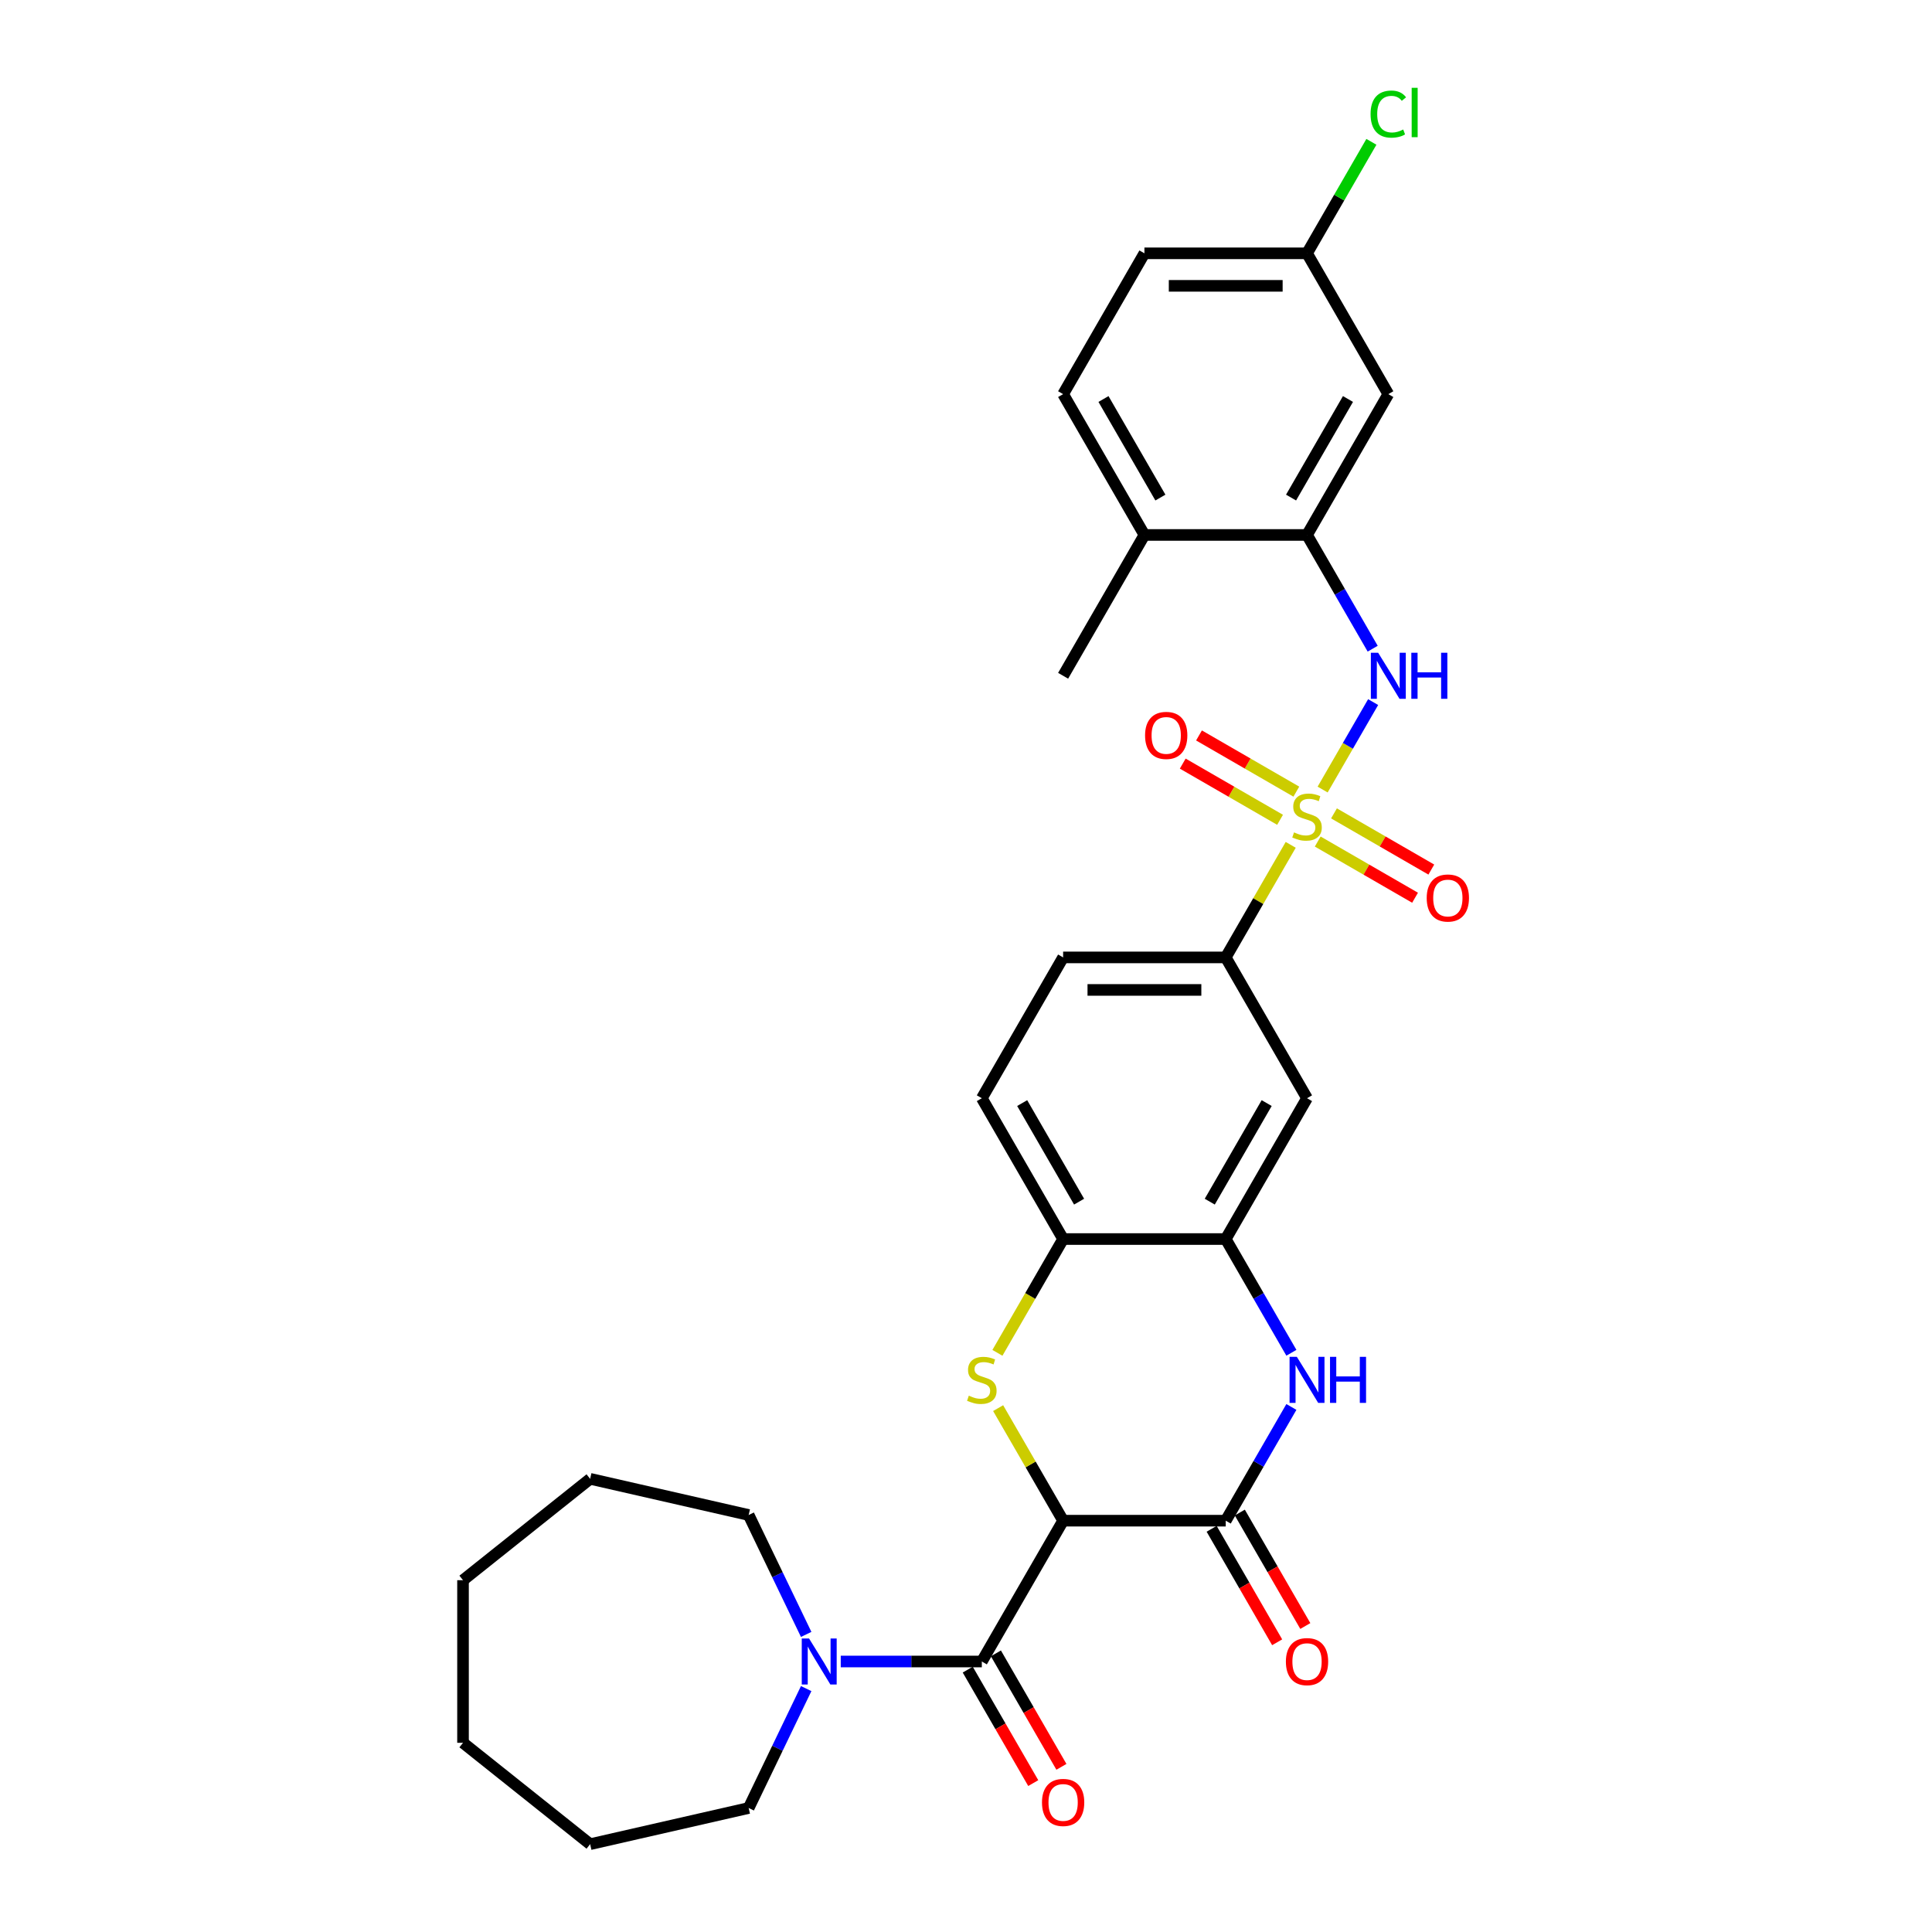 <?xml version='1.0' encoding='iso-8859-1'?>
<svg version='1.1' baseProfile='full'
              xmlns='http://www.w3.org/2000/svg'
                      xmlns:rdkit='http://www.rdkit.org/xml'
                      xmlns:xlink='http://www.w3.org/1999/xlink'
                  xml:space='preserve'
width='1000px' height='1000px' viewBox='0 0 1000 1000'>
<!-- END OF HEADER -->
<rect style='opacity:1.0;fill:#FFFFFF;stroke:none' width='1000' height='1000' x='0' y='0'> </rect>
<path class='bond-5' d='M 684.591,408.678 L 697.663,386.038' style='fill:none;fill-rule:evenodd;stroke:#CCCC00;stroke-width:6px;stroke-linecap:butt;stroke-linejoin:miter;stroke-opacity:1' />
<path class='bond-5' d='M 697.663,386.038 L 710.735,363.397' style='fill:none;fill-rule:evenodd;stroke:#0000FF;stroke-width:6px;stroke-linecap:butt;stroke-linejoin:miter;stroke-opacity:1' />
<path class='bond-7' d='M 668.07,437.294 L 651.252,466.424' style='fill:none;fill-rule:evenodd;stroke:#CCCC00;stroke-width:6px;stroke-linecap:butt;stroke-linejoin:miter;stroke-opacity:1' />
<path class='bond-7' d='M 651.252,466.424 L 634.434,495.553' style='fill:none;fill-rule:evenodd;stroke:#000000;stroke-width:6px;stroke-linecap:butt;stroke-linejoin:miter;stroke-opacity:1' />
<path class='bond-12' d='M 682.053,435.582 L 707.242,450.125' style='fill:none;fill-rule:evenodd;stroke:#CCCC00;stroke-width:6px;stroke-linecap:butt;stroke-linejoin:miter;stroke-opacity:1' />
<path class='bond-12' d='M 707.242,450.125 L 732.431,464.667' style='fill:none;fill-rule:evenodd;stroke:#FF0000;stroke-width:6px;stroke-linecap:butt;stroke-linejoin:miter;stroke-opacity:1' />
<path class='bond-12' d='M 690.47,421.004 L 715.658,435.547' style='fill:none;fill-rule:evenodd;stroke:#CCCC00;stroke-width:6px;stroke-linecap:butt;stroke-linejoin:miter;stroke-opacity:1' />
<path class='bond-12' d='M 715.658,435.547 L 740.847,450.09' style='fill:none;fill-rule:evenodd;stroke:#FF0000;stroke-width:6px;stroke-linecap:butt;stroke-linejoin:miter;stroke-opacity:1' />
<path class='bond-13' d='M 670.978,409.751 L 645.789,395.208' style='fill:none;fill-rule:evenodd;stroke:#CCCC00;stroke-width:6px;stroke-linecap:butt;stroke-linejoin:miter;stroke-opacity:1' />
<path class='bond-13' d='M 645.789,395.208 L 620.6,380.665' style='fill:none;fill-rule:evenodd;stroke:#FF0000;stroke-width:6px;stroke-linecap:butt;stroke-linejoin:miter;stroke-opacity:1' />
<path class='bond-13' d='M 662.561,424.328 L 637.373,409.785' style='fill:none;fill-rule:evenodd;stroke:#CCCC00;stroke-width:6px;stroke-linecap:butt;stroke-linejoin:miter;stroke-opacity:1' />
<path class='bond-13' d='M 637.373,409.785 L 612.184,395.243' style='fill:none;fill-rule:evenodd;stroke:#FF0000;stroke-width:6px;stroke-linecap:butt;stroke-linejoin:miter;stroke-opacity:1' />
<path class='bond-0' d='M 550.271,787.102 L 533.453,757.972' style='fill:none;fill-rule:evenodd;stroke:#000000;stroke-width:6px;stroke-linecap:butt;stroke-linejoin:miter;stroke-opacity:1' />
<path class='bond-0' d='M 533.453,757.972 L 516.635,728.843' style='fill:none;fill-rule:evenodd;stroke:#CCCC00;stroke-width:6px;stroke-linecap:butt;stroke-linejoin:miter;stroke-opacity:1' />
<path class='bond-3' d='M 550.271,787.102 L 508.19,859.989' style='fill:none;fill-rule:evenodd;stroke:#000000;stroke-width:6px;stroke-linecap:butt;stroke-linejoin:miter;stroke-opacity:1' />
<path class='bond-32' d='M 550.271,787.102 L 634.434,787.102' style='fill:none;fill-rule:evenodd;stroke:#000000;stroke-width:6px;stroke-linecap:butt;stroke-linejoin:miter;stroke-opacity:1' />
<path class='bond-1' d='M 516.266,700.227 L 533.268,670.777' style='fill:none;fill-rule:evenodd;stroke:#CCCC00;stroke-width:6px;stroke-linecap:butt;stroke-linejoin:miter;stroke-opacity:1' />
<path class='bond-1' d='M 533.268,670.777 L 550.271,641.328' style='fill:none;fill-rule:evenodd;stroke:#000000;stroke-width:6px;stroke-linecap:butt;stroke-linejoin:miter;stroke-opacity:1' />
<path class='bond-2' d='M 634.434,787.102 L 651.427,757.669' style='fill:none;fill-rule:evenodd;stroke:#000000;stroke-width:6px;stroke-linecap:butt;stroke-linejoin:miter;stroke-opacity:1' />
<path class='bond-2' d='M 651.427,757.669 L 668.42,728.237' style='fill:none;fill-rule:evenodd;stroke:#0000FF;stroke-width:6px;stroke-linecap:butt;stroke-linejoin:miter;stroke-opacity:1' />
<path class='bond-15' d='M 627.145,791.31 L 644.1,820.676' style='fill:none;fill-rule:evenodd;stroke:#000000;stroke-width:6px;stroke-linecap:butt;stroke-linejoin:miter;stroke-opacity:1' />
<path class='bond-15' d='M 644.1,820.676 L 661.054,850.041' style='fill:none;fill-rule:evenodd;stroke:#FF0000;stroke-width:6px;stroke-linecap:butt;stroke-linejoin:miter;stroke-opacity:1' />
<path class='bond-15' d='M 641.723,782.894 L 658.677,812.26' style='fill:none;fill-rule:evenodd;stroke:#000000;stroke-width:6px;stroke-linecap:butt;stroke-linejoin:miter;stroke-opacity:1' />
<path class='bond-15' d='M 658.677,812.26 L 675.631,841.625' style='fill:none;fill-rule:evenodd;stroke:#FF0000;stroke-width:6px;stroke-linecap:butt;stroke-linejoin:miter;stroke-opacity:1' />
<path class='bond-8' d='M 508.19,859.989 L 471.68,859.989' style='fill:none;fill-rule:evenodd;stroke:#000000;stroke-width:6px;stroke-linecap:butt;stroke-linejoin:miter;stroke-opacity:1' />
<path class='bond-8' d='M 471.68,859.989 L 435.17,859.989' style='fill:none;fill-rule:evenodd;stroke:#0000FF;stroke-width:6px;stroke-linecap:butt;stroke-linejoin:miter;stroke-opacity:1' />
<path class='bond-16' d='M 500.901,864.197 L 517.855,893.563' style='fill:none;fill-rule:evenodd;stroke:#000000;stroke-width:6px;stroke-linecap:butt;stroke-linejoin:miter;stroke-opacity:1' />
<path class='bond-16' d='M 517.855,893.563 L 534.809,922.928' style='fill:none;fill-rule:evenodd;stroke:#FF0000;stroke-width:6px;stroke-linecap:butt;stroke-linejoin:miter;stroke-opacity:1' />
<path class='bond-16' d='M 515.479,855.781 L 532.433,885.147' style='fill:none;fill-rule:evenodd;stroke:#000000;stroke-width:6px;stroke-linecap:butt;stroke-linejoin:miter;stroke-opacity:1' />
<path class='bond-16' d='M 532.433,885.147 L 549.387,914.512' style='fill:none;fill-rule:evenodd;stroke:#FF0000;stroke-width:6px;stroke-linecap:butt;stroke-linejoin:miter;stroke-opacity:1' />
<path class='bond-4' d='M 668.42,700.193 L 651.427,670.761' style='fill:none;fill-rule:evenodd;stroke:#0000FF;stroke-width:6px;stroke-linecap:butt;stroke-linejoin:miter;stroke-opacity:1' />
<path class='bond-4' d='M 651.427,670.761 L 634.434,641.328' style='fill:none;fill-rule:evenodd;stroke:#000000;stroke-width:6px;stroke-linecap:butt;stroke-linejoin:miter;stroke-opacity:1' />
<path class='bond-10' d='M 710.502,335.758 L 693.509,306.325' style='fill:none;fill-rule:evenodd;stroke:#0000FF;stroke-width:6px;stroke-linecap:butt;stroke-linejoin:miter;stroke-opacity:1' />
<path class='bond-10' d='M 693.509,306.325 L 676.516,276.892' style='fill:none;fill-rule:evenodd;stroke:#000000;stroke-width:6px;stroke-linecap:butt;stroke-linejoin:miter;stroke-opacity:1' />
<path class='bond-6' d='M 634.434,641.328 L 676.516,568.441' style='fill:none;fill-rule:evenodd;stroke:#000000;stroke-width:6px;stroke-linecap:butt;stroke-linejoin:miter;stroke-opacity:1' />
<path class='bond-6' d='M 626.169,621.978 L 655.626,570.957' style='fill:none;fill-rule:evenodd;stroke:#000000;stroke-width:6px;stroke-linecap:butt;stroke-linejoin:miter;stroke-opacity:1' />
<path class='bond-31' d='M 634.434,641.328 L 550.271,641.328' style='fill:none;fill-rule:evenodd;stroke:#000000;stroke-width:6px;stroke-linecap:butt;stroke-linejoin:miter;stroke-opacity:1' />
<path class='bond-11' d='M 634.434,495.553 L 676.516,568.441' style='fill:none;fill-rule:evenodd;stroke:#000000;stroke-width:6px;stroke-linecap:butt;stroke-linejoin:miter;stroke-opacity:1' />
<path class='bond-18' d='M 634.434,495.553 L 550.271,495.553' style='fill:none;fill-rule:evenodd;stroke:#000000;stroke-width:6px;stroke-linecap:butt;stroke-linejoin:miter;stroke-opacity:1' />
<path class='bond-18' d='M 621.81,512.386 L 562.896,512.386' style='fill:none;fill-rule:evenodd;stroke:#000000;stroke-width:6px;stroke-linecap:butt;stroke-linejoin:miter;stroke-opacity:1' />
<path class='bond-24' d='M 417.275,874.011 L 402.392,904.914' style='fill:none;fill-rule:evenodd;stroke:#0000FF;stroke-width:6px;stroke-linecap:butt;stroke-linejoin:miter;stroke-opacity:1' />
<path class='bond-24' d='M 402.392,904.914 L 387.51,935.817' style='fill:none;fill-rule:evenodd;stroke:#000000;stroke-width:6px;stroke-linecap:butt;stroke-linejoin:miter;stroke-opacity:1' />
<path class='bond-25' d='M 417.275,845.968 L 402.392,815.065' style='fill:none;fill-rule:evenodd;stroke:#0000FF;stroke-width:6px;stroke-linecap:butt;stroke-linejoin:miter;stroke-opacity:1' />
<path class='bond-25' d='M 402.392,815.065 L 387.51,784.161' style='fill:none;fill-rule:evenodd;stroke:#000000;stroke-width:6px;stroke-linecap:butt;stroke-linejoin:miter;stroke-opacity:1' />
<path class='bond-9' d='M 550.271,641.328 L 508.19,568.441' style='fill:none;fill-rule:evenodd;stroke:#000000;stroke-width:6px;stroke-linecap:butt;stroke-linejoin:miter;stroke-opacity:1' />
<path class='bond-9' d='M 558.536,621.978 L 529.079,570.957' style='fill:none;fill-rule:evenodd;stroke:#000000;stroke-width:6px;stroke-linecap:butt;stroke-linejoin:miter;stroke-opacity:1' />
<path class='bond-14' d='M 676.516,276.892 L 718.597,204.005' style='fill:none;fill-rule:evenodd;stroke:#000000;stroke-width:6px;stroke-linecap:butt;stroke-linejoin:miter;stroke-opacity:1' />
<path class='bond-14' d='M 668.25,257.543 L 697.707,206.522' style='fill:none;fill-rule:evenodd;stroke:#000000;stroke-width:6px;stroke-linecap:butt;stroke-linejoin:miter;stroke-opacity:1' />
<path class='bond-17' d='M 676.516,276.892 L 592.353,276.892' style='fill:none;fill-rule:evenodd;stroke:#000000;stroke-width:6px;stroke-linecap:butt;stroke-linejoin:miter;stroke-opacity:1' />
<path class='bond-21' d='M 718.597,204.005 L 676.516,131.118' style='fill:none;fill-rule:evenodd;stroke:#000000;stroke-width:6px;stroke-linecap:butt;stroke-linejoin:miter;stroke-opacity:1' />
<path class='bond-20' d='M 592.353,276.892 L 550.271,204.005' style='fill:none;fill-rule:evenodd;stroke:#000000;stroke-width:6px;stroke-linecap:butt;stroke-linejoin:miter;stroke-opacity:1' />
<path class='bond-20' d='M 600.618,257.543 L 571.161,206.522' style='fill:none;fill-rule:evenodd;stroke:#000000;stroke-width:6px;stroke-linecap:butt;stroke-linejoin:miter;stroke-opacity:1' />
<path class='bond-26' d='M 592.353,276.892 L 550.271,349.779' style='fill:none;fill-rule:evenodd;stroke:#000000;stroke-width:6px;stroke-linecap:butt;stroke-linejoin:miter;stroke-opacity:1' />
<path class='bond-19' d='M 550.271,495.553 L 508.19,568.441' style='fill:none;fill-rule:evenodd;stroke:#000000;stroke-width:6px;stroke-linecap:butt;stroke-linejoin:miter;stroke-opacity:1' />
<path class='bond-22' d='M 550.271,204.005 L 592.353,131.118' style='fill:none;fill-rule:evenodd;stroke:#000000;stroke-width:6px;stroke-linecap:butt;stroke-linejoin:miter;stroke-opacity:1' />
<path class='bond-23' d='M 676.516,131.118 L 693.173,102.266' style='fill:none;fill-rule:evenodd;stroke:#000000;stroke-width:6px;stroke-linecap:butt;stroke-linejoin:miter;stroke-opacity:1' />
<path class='bond-23' d='M 693.173,102.266 L 709.831,73.413' style='fill:none;fill-rule:evenodd;stroke:#00CC00;stroke-width:6px;stroke-linecap:butt;stroke-linejoin:miter;stroke-opacity:1' />
<path class='bond-33' d='M 676.516,131.118 L 592.353,131.118' style='fill:none;fill-rule:evenodd;stroke:#000000;stroke-width:6px;stroke-linecap:butt;stroke-linejoin:miter;stroke-opacity:1' />
<path class='bond-33' d='M 663.891,147.95 L 604.977,147.95' style='fill:none;fill-rule:evenodd;stroke:#000000;stroke-width:6px;stroke-linecap:butt;stroke-linejoin:miter;stroke-opacity:1' />
<path class='bond-27' d='M 387.51,935.817 L 305.457,954.545' style='fill:none;fill-rule:evenodd;stroke:#000000;stroke-width:6px;stroke-linecap:butt;stroke-linejoin:miter;stroke-opacity:1' />
<path class='bond-28' d='M 387.51,784.161 L 305.457,765.433' style='fill:none;fill-rule:evenodd;stroke:#000000;stroke-width:6px;stroke-linecap:butt;stroke-linejoin:miter;stroke-opacity:1' />
<path class='bond-30' d='M 305.457,954.545 L 239.656,902.071' style='fill:none;fill-rule:evenodd;stroke:#000000;stroke-width:6px;stroke-linecap:butt;stroke-linejoin:miter;stroke-opacity:1' />
<path class='bond-29' d='M 305.457,765.433 L 239.656,817.908' style='fill:none;fill-rule:evenodd;stroke:#000000;stroke-width:6px;stroke-linecap:butt;stroke-linejoin:miter;stroke-opacity:1' />
<path class='bond-34' d='M 239.656,817.908 L 239.656,902.071' style='fill:none;fill-rule:evenodd;stroke:#000000;stroke-width:6px;stroke-linecap:butt;stroke-linejoin:miter;stroke-opacity:1' />
<path  class='atom-0' d='M 669.782 430.847
Q 670.052 430.948, 671.163 431.419
Q 672.274 431.891, 673.486 432.194
Q 674.731 432.463, 675.943 432.463
Q 678.199 432.463, 679.512 431.386
Q 680.825 430.275, 680.825 428.356
Q 680.825 427.043, 680.151 426.235
Q 679.512 425.427, 678.502 424.989
Q 677.492 424.552, 675.809 424.047
Q 673.688 423.407, 672.408 422.801
Q 671.163 422.195, 670.254 420.916
Q 669.378 419.636, 669.378 417.482
Q 669.378 414.486, 671.398 412.634
Q 673.452 410.783, 677.492 410.783
Q 680.252 410.783, 683.383 412.095
L 682.609 414.688
Q 679.747 413.509, 677.593 413.509
Q 675.27 413.509, 673.991 414.486
Q 672.711 415.428, 672.745 417.078
Q 672.745 418.357, 673.385 419.131
Q 674.058 419.906, 675.001 420.343
Q 675.977 420.781, 677.593 421.286
Q 679.747 421.959, 681.027 422.633
Q 682.306 423.306, 683.215 424.686
Q 684.157 426.033, 684.157 428.356
Q 684.157 431.655, 681.936 433.439
Q 679.747 435.19, 676.078 435.19
Q 673.957 435.19, 672.341 434.718
Q 670.759 434.281, 668.874 433.506
L 669.782 430.847
' fill='#CCCC00'/>
<path  class='atom-2' d='M 501.457 722.396
Q 501.726 722.497, 502.837 722.968
Q 503.948 723.439, 505.16 723.742
Q 506.406 724.012, 507.617 724.012
Q 509.873 724.012, 511.186 722.934
Q 512.499 721.823, 512.499 719.904
Q 512.499 718.591, 511.826 717.784
Q 511.186 716.976, 510.176 716.538
Q 509.166 716.1, 507.483 715.595
Q 505.362 714.956, 504.083 714.35
Q 502.837 713.744, 501.928 712.464
Q 501.053 711.185, 501.053 709.031
Q 501.053 706.034, 503.073 704.183
Q 505.126 702.331, 509.166 702.331
Q 511.927 702.331, 515.057 703.644
L 514.283 706.236
Q 511.422 705.058, 509.267 705.058
Q 506.944 705.058, 505.665 706.034
Q 504.386 706.977, 504.419 708.627
Q 504.419 709.906, 505.059 710.68
Q 505.732 711.454, 506.675 711.892
Q 507.651 712.33, 509.267 712.835
Q 511.422 713.508, 512.701 714.181
Q 513.98 714.855, 514.889 716.235
Q 515.832 717.582, 515.832 719.904
Q 515.832 723.204, 513.61 724.988
Q 511.422 726.738, 507.752 726.738
Q 505.631 726.738, 504.015 726.267
Q 502.433 725.829, 500.548 725.055
L 501.457 722.396
' fill='#CCCC00'/>
<path  class='atom-5' d='M 671.247 702.298
L 679.057 714.922
Q 679.832 716.168, 681.077 718.423
Q 682.323 720.679, 682.39 720.813
L 682.39 702.298
L 685.555 702.298
L 685.555 726.132
L 682.289 726.132
L 673.906 712.33
Q 672.93 710.714, 671.887 708.862
Q 670.877 707.011, 670.574 706.438
L 670.574 726.132
L 667.476 726.132
L 667.476 702.298
L 671.247 702.298
' fill='#0000FF'/>
<path  class='atom-5' d='M 688.416 702.298
L 691.648 702.298
L 691.648 712.431
L 703.835 712.431
L 703.835 702.298
L 707.067 702.298
L 707.067 726.132
L 703.835 726.132
L 703.835 715.124
L 691.648 715.124
L 691.648 726.132
L 688.416 726.132
L 688.416 702.298
' fill='#0000FF'/>
<path  class='atom-6' d='M 713.328 337.862
L 721.139 350.486
Q 721.913 351.732, 723.159 353.987
Q 724.404 356.243, 724.471 356.378
L 724.471 337.862
L 727.636 337.862
L 727.636 361.697
L 724.371 361.697
L 715.988 347.894
Q 715.012 346.278, 713.968 344.426
Q 712.958 342.575, 712.655 342.003
L 712.655 361.697
L 709.558 361.697
L 709.558 337.862
L 713.328 337.862
' fill='#0000FF'/>
<path  class='atom-6' d='M 730.498 337.862
L 733.729 337.862
L 733.729 347.995
L 745.916 347.995
L 745.916 337.862
L 749.148 337.862
L 749.148 361.697
L 745.916 361.697
L 745.916 350.688
L 733.729 350.688
L 733.729 361.697
L 730.498 361.697
L 730.498 337.862
' fill='#0000FF'/>
<path  class='atom-9' d='M 418.758 848.072
L 426.569 860.696
Q 427.343 861.942, 428.589 864.197
Q 429.834 866.453, 429.902 866.588
L 429.902 848.072
L 433.066 848.072
L 433.066 871.907
L 429.801 871.907
L 421.418 858.104
Q 420.442 856.488, 419.398 854.637
Q 418.388 852.785, 418.085 852.213
L 418.085 871.907
L 414.988 871.907
L 414.988 848.072
L 418.758 848.072
' fill='#0000FF'/>
<path  class='atom-13' d='M 738.462 464.815
Q 738.462 459.092, 741.289 455.894
Q 744.117 452.696, 749.403 452.696
Q 754.688 452.696, 757.516 455.894
Q 760.344 459.092, 760.344 464.815
Q 760.344 470.605, 757.482 473.905
Q 754.621 477.17, 749.403 477.17
Q 744.151 477.17, 741.289 473.905
Q 738.462 470.639, 738.462 464.815
M 749.403 474.477
Q 753.039 474.477, 754.991 472.053
Q 756.977 469.596, 756.977 464.815
Q 756.977 460.136, 754.991 457.779
Q 753.039 455.389, 749.403 455.389
Q 745.767 455.389, 743.781 457.745
Q 741.828 460.102, 741.828 464.815
Q 741.828 469.629, 743.781 472.053
Q 745.767 474.477, 749.403 474.477
' fill='#FF0000'/>
<path  class='atom-14' d='M 592.687 380.652
Q 592.687 374.929, 595.515 371.731
Q 598.343 368.533, 603.628 368.533
Q 608.914 368.533, 611.742 371.731
Q 614.57 374.929, 614.57 380.652
Q 614.57 386.443, 611.708 389.742
Q 608.846 393.007, 603.628 393.007
Q 598.377 393.007, 595.515 389.742
Q 592.687 386.476, 592.687 380.652
M 603.628 390.314
Q 607.264 390.314, 609.217 387.89
Q 611.203 385.433, 611.203 380.652
Q 611.203 375.973, 609.217 373.616
Q 607.264 371.226, 603.628 371.226
Q 599.992 371.226, 598.006 373.583
Q 596.054 375.939, 596.054 380.652
Q 596.054 385.466, 598.006 387.89
Q 599.992 390.314, 603.628 390.314
' fill='#FF0000'/>
<path  class='atom-16' d='M 665.574 860.057
Q 665.574 854.334, 668.402 851.135
Q 671.23 847.937, 676.516 847.937
Q 681.801 847.937, 684.629 851.135
Q 687.457 854.334, 687.457 860.057
Q 687.457 865.847, 684.595 869.146
Q 681.734 872.412, 676.516 872.412
Q 671.264 872.412, 668.402 869.146
Q 665.574 865.881, 665.574 860.057
M 676.516 869.719
Q 680.151 869.719, 682.104 867.295
Q 684.09 864.837, 684.09 860.057
Q 684.09 855.377, 682.104 853.021
Q 680.151 850.63, 676.516 850.63
Q 672.88 850.63, 670.893 852.987
Q 668.941 855.344, 668.941 860.057
Q 668.941 864.871, 670.893 867.295
Q 672.88 869.719, 676.516 869.719
' fill='#FF0000'/>
<path  class='atom-17' d='M 539.33 932.944
Q 539.33 927.221, 542.158 924.023
Q 544.986 920.824, 550.271 920.824
Q 555.557 920.824, 558.385 924.023
Q 561.212 927.221, 561.212 932.944
Q 561.212 938.734, 558.351 942.033
Q 555.489 945.299, 550.271 945.299
Q 545.019 945.299, 542.158 942.033
Q 539.33 938.768, 539.33 932.944
M 550.271 942.606
Q 553.907 942.606, 555.86 940.182
Q 557.846 937.724, 557.846 932.944
Q 557.846 928.264, 555.86 925.908
Q 553.907 923.518, 550.271 923.518
Q 546.635 923.518, 544.649 925.874
Q 542.697 928.231, 542.697 932.944
Q 542.697 937.758, 544.649 940.182
Q 546.635 942.606, 550.271 942.606
' fill='#FF0000'/>
<path  class='atom-24' d='M 709.406 59.055
Q 709.406 53.13, 712.167 50.033
Q 714.961 46.902, 720.247 46.902
Q 725.162 46.902, 727.788 50.37
L 725.566 52.188
Q 723.647 49.663, 720.247 49.663
Q 716.644 49.663, 714.725 52.087
Q 712.84 54.477, 712.84 59.055
Q 712.84 63.768, 714.793 66.192
Q 716.779 68.616, 720.617 68.616
Q 723.243 68.616, 726.306 67.034
L 727.249 69.559
Q 726.003 70.367, 724.118 70.838
Q 722.233 71.309, 720.146 71.309
Q 714.961 71.309, 712.167 68.145
Q 709.406 64.98, 709.406 59.055
' fill='#00CC00'/>
<path  class='atom-24' d='M 730.683 45.455
L 733.78 45.455
L 733.78 71.006
L 730.683 71.006
L 730.683 45.455
' fill='#00CC00'/>
</svg>
